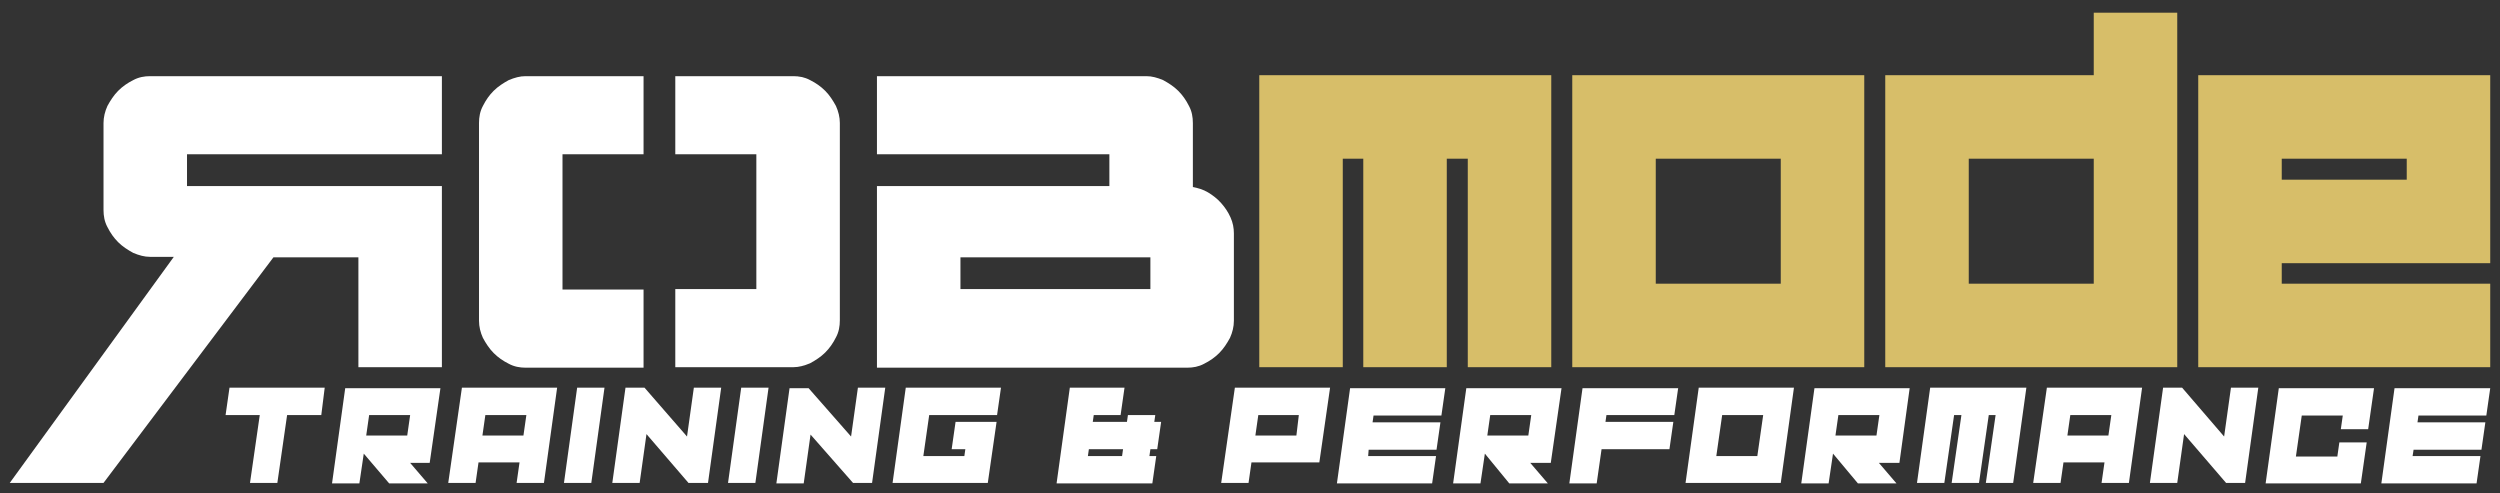 <svg xmlns="http://www.w3.org/2000/svg" xmlns:xlink="http://www.w3.org/1999/xlink" id="Layer_1" x="0px" y="0px" viewBox="0 0 512 101" style="enable-background:new 0 0 512 101;" xml:space="preserve"><rect x="0" y="0" width="512" height="101" fill="#333333" stroke="none"/><style type="text/css">	.st0{fill:#FFFFFF;}	.st1{fill:#D7BE69;}</style><g>	<g>		<path class="st0" d="M90.5,38.1v37.1H73.4V52.7H56L21.2,98.9H2l33.6-46.3h-4.9c-1.1,0-2.2-0.3-3.4-0.8c-1.1-0.6-2.2-1.3-3.1-2.2   c-0.9-0.9-1.6-1.9-2.2-3.1c-0.6-1.1-0.8-2.3-0.8-3.5V25.2c0-1.2,0.3-2.4,0.8-3.5c0.6-1.1,1.3-2.2,2.2-3.1c0.9-0.9,1.9-1.6,3.1-2.2   c1.1-0.6,2.3-0.8,3.4-0.8h59.8v16H38.3v6.5H90.5z"></path>		<path class="st0" d="M115.2,59.2V31.6h16.6v-16h-24.2c-1.1,0-2.2,0.3-3.4,0.8c-1.1,0.6-2.2,1.3-3.1,2.2c-0.9,0.9-1.6,1.9-2.2,3.1   c-0.6,1.1-0.8,2.3-0.8,3.5v40.5c0,1.2,0.3,2.4,0.8,3.5c0.6,1.1,1.3,2.2,2.2,3.1c0.9,0.9,1.9,1.6,3.1,2.2c1.1,0.6,2.3,0.8,3.4,0.8   h24.2v-16H115.2z"></path>		<path class="st0" d="M171.2,21.7c-0.6-1.1-1.3-2.2-2.2-3.1c-0.9-0.9-1.9-1.6-3.1-2.2c-1.1-0.6-2.3-0.8-3.4-0.8h-24.2v16h16.6v27.6   h-16.6v16h24.2c1.1,0,2.2-0.3,3.4-0.8c1.1-0.6,2.2-1.3,3.1-2.2c0.9-0.9,1.6-1.9,2.2-3.1c0.6-1.1,0.8-2.3,0.8-3.5V25.2   C172,24,171.7,22.8,171.2,21.7z"></path>		<path class="st0" d="M227.2,31.6h-47.6v-16h55.2c1.1,0,2.2,0.3,3.4,0.8c1.1,0.6,2.2,1.3,3.1,2.2c0.9,0.9,1.6,1.9,2.2,3.1   c0.6,1.1,0.8,2.3,0.8,3.5v13.1c1,0.2,2.1,0.5,3.1,1.1c1,0.6,1.9,1.3,2.7,2.2c0.8,0.9,1.4,1.8,1.9,2.9c0.5,1.1,0.7,2.2,0.7,3.3   v17.9c0,1.2-0.3,2.4-0.8,3.5c-0.6,1.1-1.3,2.2-2.2,3.1c-0.9,0.9-1.9,1.6-3.1,2.2c-1.1,0.6-2.3,0.8-3.4,0.8h-63.6V38.1h47.6V31.6z    M196.7,52.7v6.5h38.9v-6.5H196.7z"></path>	</g>	<g>		<path class="st1" d="M275,32.5v42.7h-17.1V15.4h59.8v59.8h-17.1V32.5h-4.3v42.7h-17.1V32.5H275z"></path>		<path class="st1" d="M322,15.4h59.8v59.8H322V15.4z M339.1,32.5v25.6h25.6V32.5H339.1z"></path>		<path class="st1" d="M386.1,15.4h42.7V2.6h17.1v72.6h-59.8V15.4z M403.2,32.5v25.6h25.6V32.5H403.2z"></path>		<path class="st1" d="M467.3,58.1H510v17.1h-59.8V15.4H510v38.5h-42.7V58.1z M467.3,32.5v4.3h25.6v-4.3H467.3z"></path>	</g>	<g>		<path class="st0" d="M58.8,85l-2,13.9h-5.6l2-13.9h-7l0.8-5.6h19.5L65.8,85H58.8z"></path>		<path class="st0" d="M74.5,92.9l-0.9,6.1H68l2.7-19.5h19.5l-2.2,15.3H84l3.6,4.2h-7.9L74.5,92.9z M75.6,85L75,89.2h8.4L84,85H75.6   z"></path>		<path class="st0" d="M94.6,79.4h19.5l-2.7,19.5h-5.6l0.6-4.2H98l-0.6,4.2h-5.6L94.6,79.4z M99.4,85l-0.6,4.2h8.4l0.6-4.2H99.4z"></path>		<path class="st0" d="M121.1,98.9h-5.6l2.7-19.5h5.6L121.1,98.9z"></path>		<path class="st0" d="M140.7,89.4l1.4-10h5.6l-2.7,19.5H141l-8.6-10l-1.4,10h-5.6l2.7-19.5h3.9L140.7,89.4z"></path>		<path class="st0" d="M154.7,98.9h-5.6l2.7-19.5h5.6L154.7,98.9z"></path>		<path class="st0" d="M174.3,89.4l1.4-10h5.6l-2.7,19.5h-3.9L166,89l-1.4,10H159l2.7-19.5h3.9L174.3,89.4z"></path>		<path class="st0" d="M205,79.4l-0.8,5.6h-13.9l-1.2,8.4h8.4l0.2-1.4h-2.8l0.8-5.6h8.4l-1.8,12.5h-19.5l2.7-19.5H205z"></path>		<path class="st0" d="M216.4,98.9l2.7-19.5h11.2l-0.8,5.6H224l-0.2,1.4h7l0.2-1.4h5.6l-0.2,1.4h1.4l-0.8,5.6h-1.4l-0.2,1.4h1.4   l-0.8,5.6H216.4z M230,92h-7l-0.2,1.4h7L230,92z"></path>		<path class="st0" d="M252.9,79.4h19.5l-2.2,15.3h-13.9l-0.6,4.2h-5.6L252.9,79.4z M257.7,85l-0.6,4.2h8.4L266,85H257.7z"></path>		<path class="st0" d="M280.2,93.4h13.9l-0.8,5.6h-19.5l2.7-19.5h19.5l-0.8,5.6h-13.9l-0.2,1.4h13.9l-0.8,5.6h-13.9L280.2,93.4z"></path>		<path class="st0" d="M304.1,92.9l-0.9,6.1h-5.6l2.7-19.5h19.5l-2.2,15.3h-4.2l3.6,4.2h-7.9L304.1,92.9z M305.2,85l-0.6,4.2h8.4   l0.6-4.2H305.2z"></path>		<path class="st0" d="M343.7,79.4l-0.8,5.6H329l-0.2,1.4h13.9l-0.8,5.6H328l-1,7h-5.6l2.7-19.5H343.7z"></path>		<path class="st0" d="M347.9,79.4h19.5l-2.7,19.5h-19.5L347.9,79.4z M352.7,85l-1.2,8.4h8.4l1.2-8.4H352.7z"></path>		<path class="st0" d="M375.4,92.9l-0.9,6.1h-5.6l2.7-19.5h19.5L389,94.8h-4.2l3.6,4.2h-7.9L375.4,92.9z M376.5,85l-0.6,4.2h8.4   l0.6-4.2H376.5z"></path>		<path class="st0" d="M400.2,85l-2,13.9h-5.6l2.7-19.5H415l-2.7,19.5h-5.6l2-13.9h-1.4l-2,13.9h-5.6l2-13.9H400.2z"></path>		<path class="st0" d="M419.2,79.4h19.5L436,98.9h-5.6l0.6-4.2h-8.4l-0.6,4.2h-5.6L419.2,79.4z M424,85l-0.6,4.2h8.4l0.6-4.2H424z"></path>		<path class="st0" d="M455.5,89.4l1.4-10h5.6l-2.7,19.5h-3.9l-8.6-10l-1.4,10h-5.6l2.7-19.5h3.9L455.5,89.4z"></path>		<path class="st0" d="M478.7,93.4l0.4-2.8h5.6l-1.2,8.4H464l2.7-19.5h19.5l-1.2,8.4h-5.6l0.4-2.8h-8.4l-1.2,8.4H478.7z"></path>		<path class="st0" d="M494.1,93.4H508l-0.8,5.6h-19.5l2.7-19.5H510l-0.8,5.6h-13.9l-0.2,1.4H509l-0.8,5.6h-13.9L494.1,93.4z"></path>	</g></g></svg>